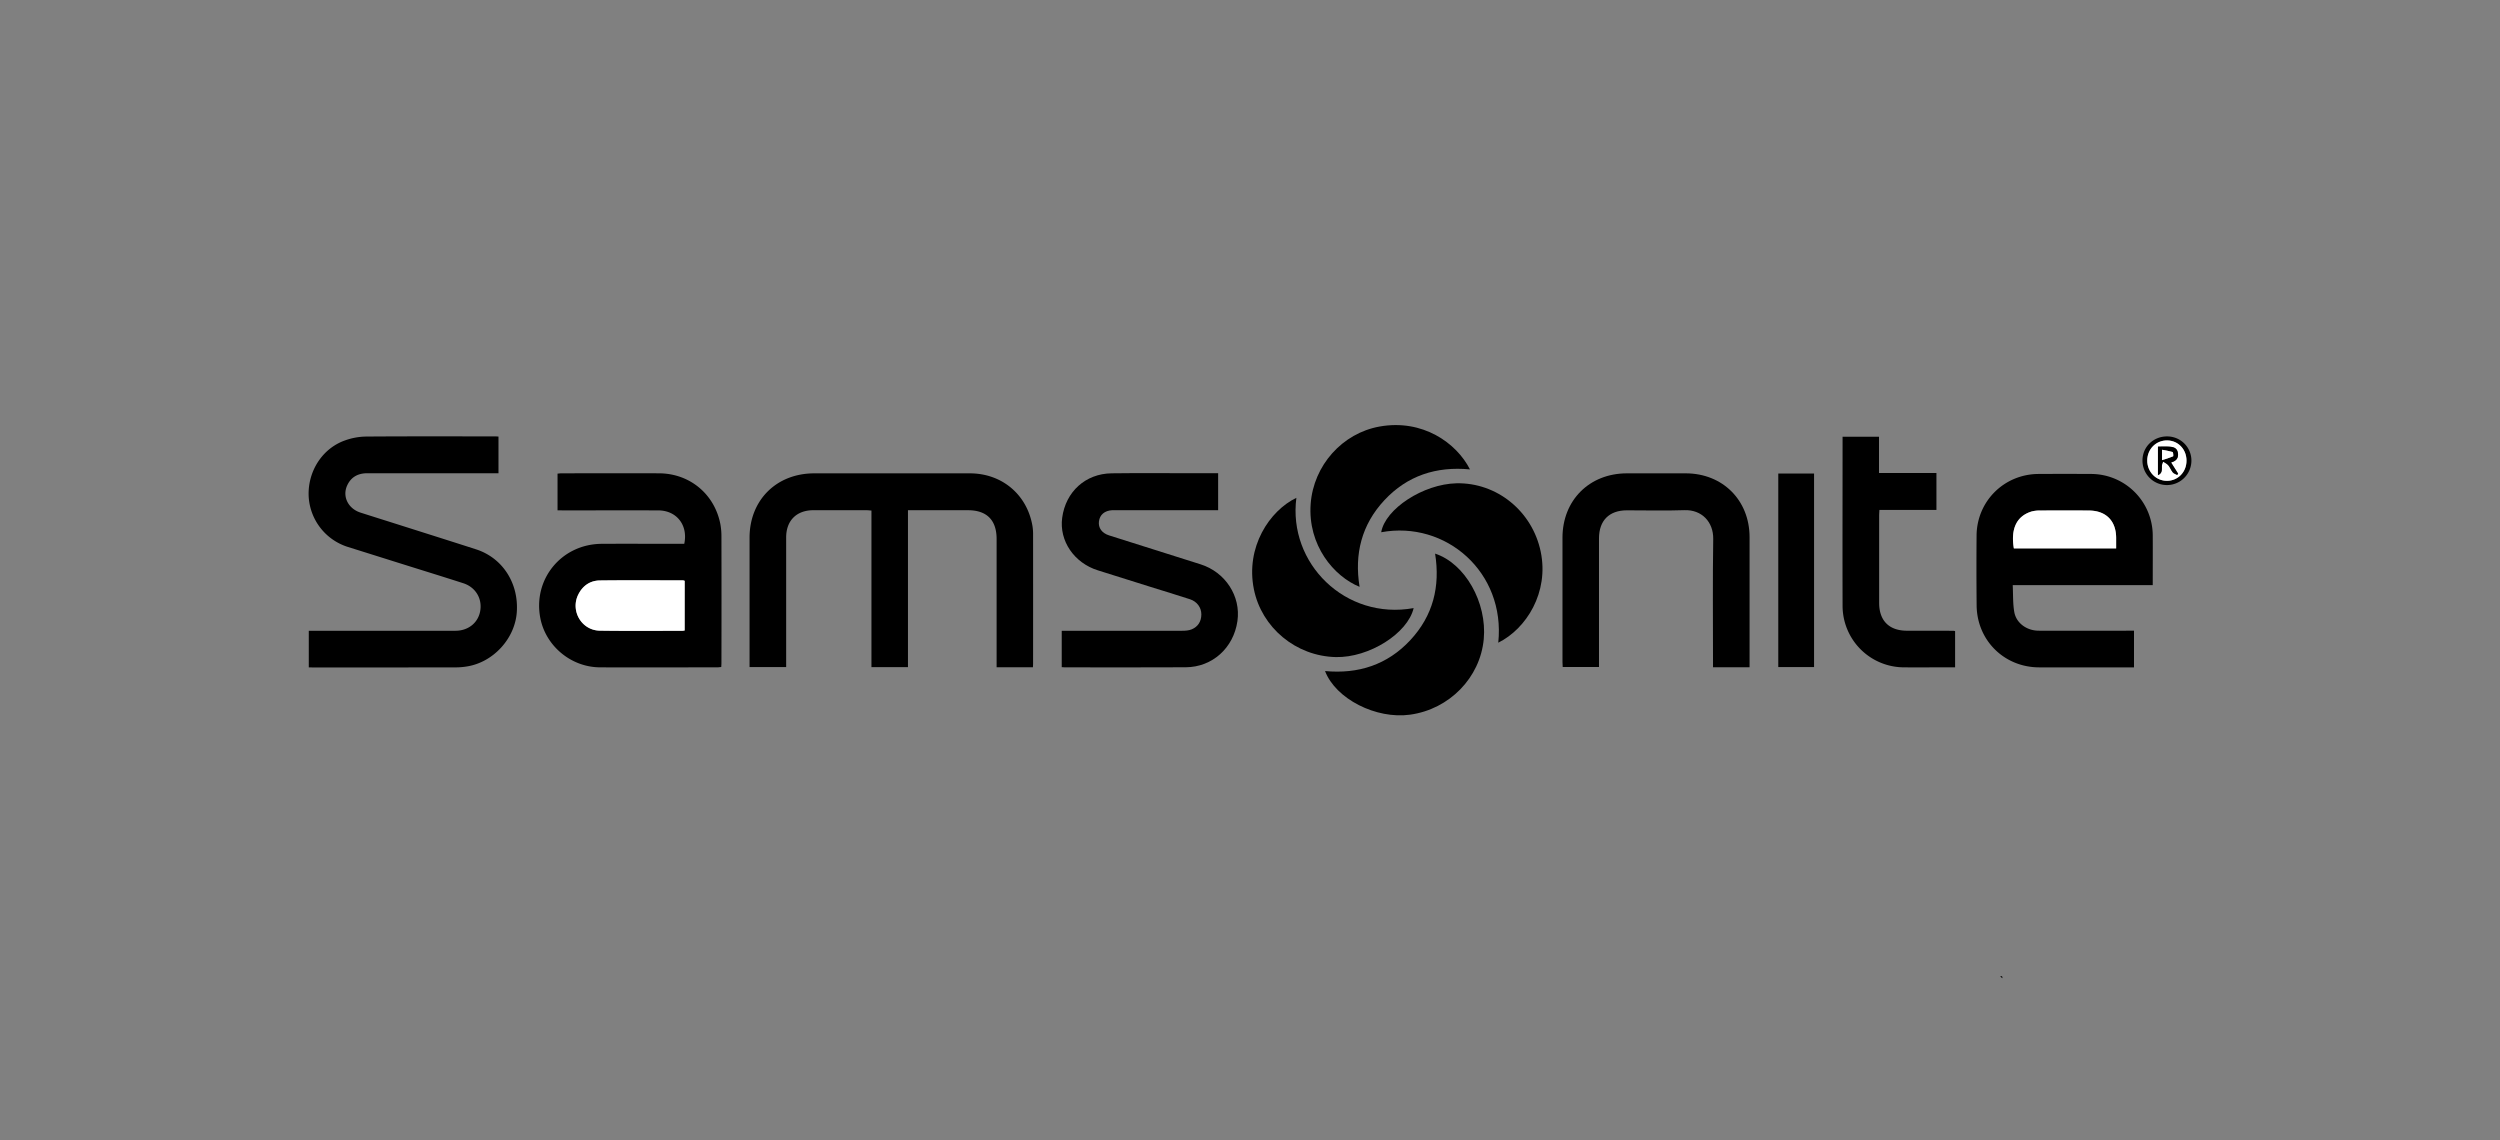 <svg xmlns="http://www.w3.org/2000/svg" viewBox="0 0 2795 1275"><rect x="0" y="0" width="2795" height="1275" fill="#808080" stroke="none"/><defs><style>.cls-1{fill:#fff;}</style></defs><g id="Layer_8" data-name="Layer 8"><path d="M2238.56,1093.76l-2.36-2.36C2238.26,1091,2239.07,1091.71,2238.56,1093.76Z"></path></g><g id="Layer_12" data-name="Layer 12"><path d="M1154.81,746h-40.6v-6.62q0-68.4,0-136.81c0-21.12-11-32.13-32-32.14q-30.18,0-60.38,0h-6.73V745.82H974.28v-175c-2.2-.16-3.95-.41-5.71-.41-19.75,0-39.51-.08-59.27,0-18.84.08-30.36,11.64-30.37,30.43q0,69,0,137.93v7H838v-6.09q0-69.24,0-138.48c0-42.09,30.1-72,72.33-72q87,0,173.93,0c35.94,0,64.14,23.79,70.08,59.11a59.75,59.75,0,0,1,.65,9.93q.06,71.73,0,143.46C1155,742.89,1154.91,744.16,1154.81,746Z"></path><path d="M345.22,746.14V705.2h6.65q78.66,0,157.3,0c13.94,0,24.79-8.43,27.5-21.06,3-14.21-4.53-27.52-18.77-32.11-23.5-7.57-47.1-14.83-70.66-22.23Q418,620.6,388.69,611.41a62.69,62.69,0,0,1-43.64-57.47c-.81-27.32,15.4-52.51,40.41-61.46a72.25,72.25,0,0,1,23.17-4.4c48.37-.39,96.74-.2,145.11-.19,1.08,0,2.16.11,3.57.2v41h-6.59q-70.07,0-140.13,0c-10.17,0-17.94,4.07-22.33,13.39-5.85,12.41.85,26.13,14.8,30.62,13,4.19,26,8.23,39,12.36,30,9.54,60.08,19,90.08,28.67,29.73,9.56,48,37.9,45.62,70.49-2.13,29.32-26.14,55.6-55.33,60.41a79,79,0,0,1-12.65,1.11q-80.31.12-160.62.06Z"></path><path d="M623.33,570.52v-41c1.59-.13,3-.35,4.44-.36,36.35,0,72.71-.15,109.07,0,34.13.17,61.77,23,68.44,56.35a74.44,74.44,0,0,1,1.29,14.3q.15,70.61,0,141.19c0,1.45-.12,2.89-.21,4.71-1.62.15-3,.38-4.43.38-43.74,0-87.48.22-131.22,0-32.08-.18-60.29-23.61-66.53-54.56-8.81-43.79,23.5-83.28,68.5-83.53,28.6-.16,57.21,0,85.82,0H765c4.46-20.83-8.48-37.31-29.06-37.38-35.25-.12-70.5,0-105.75,0ZM765.45,704.88v-55.5a7.8,7.8,0,0,0-1.84-.55c-31,0-62-.26-92.92.11-10.94.13-19.29,5.86-24.21,15.78-9,18.17,3.73,40,24,40.35,30.78.46,61.57.16,92.36.17A22.19,22.19,0,0,0,765.45,704.88Z"></path><path d="M2406.76,654.19H2250.23c.52,10.43.06,20.45,1.75,30.09,2.17,12.38,14,20.8,27.21,20.84,33.42.08,66.83,0,100.25,0h6.37v41h-5.76q-50.13,0-100.25,0c-39.08-.06-69.55-30.17-69.93-69.3q-.37-39-.06-78.1c.34-38.44,30.82-68.63,69.25-68.83q29.36-.17,58.71,0a69,69,0,0,1,69,69.07c.1,16.8,0,33.61,0,50.41Zm-40.91-41.08c0-4.08,0-7.9,0-11.72-.06-19.19-11.37-30.57-30.58-30.64q-27.11-.11-54.21,0a34.29,34.29,0,0,0-9.82,1.11c-17.66,5.47-23.22,20.68-19.75,41.22Z"></path><path d="M1361.88,529.05v41.33H1249.14c-1.84,0-3.69-.06-5.53,0-8.66.47-14.08,5.05-15,12.62-.87,7.2,3.32,13,11.27,15.54q51.12,16.18,102.26,32.33c27.77,8.73,45.34,35.65,41.3,63.53-4.34,30-28,51.43-57.74,51.61-45,.27-90.1.08-135.15.08-1.07,0-2.14-.12-3.54-.2V705.27h6.58q64,0,128-.07c3.62,0,7.55-.24,10.8-1.62,7.08-3,10.68-8.91,10.72-16.63s-4.84-14.44-12.73-17c-14.71-4.79-29.54-9.25-44.31-13.88-19.51-6.12-39-12.35-58.54-18.4-26.61-8.24-43.53-33-40-58.89,3.94-29.06,26-49.23,55.27-49.61,30.46-.4,60.92-.11,91.39-.11Z"></path><path d="M1956,746h-40.86v-6.64c0-45.6-.46-91.2.24-136.79.29-19-12.79-32.91-32.28-32.21-21.39.77-42.83.14-64.24.18-19.83,0-31.18,11.45-31.19,31.37q0,68.4,0,136.8v7H1747.1c-.08-1.8-.25-3.73-.25-5.67q0-69.51,0-139c.06-41.82,30.13-71.8,72-71.85q33,0,65.91,0c41.23.1,71.22,30.08,71.26,71.32q.07,69.79,0,139.57Z"></path><path d="M2185.8,705.59V746.1h-13.92c-14.39,0-28.79.09-43.18,0A68.85,68.85,0,0,1,2060,677.38c-.17-61.64,0-123.28,0-184.92v-4.2h40.73v40.55h64.21v41.28h-63.76c-.12,2.58-.29,4.53-.29,6.48q0,48.72,0,97.44c0,20,11.18,31.12,31.2,31.14q26,0,52.05.06A11.26,11.26,0,0,1,2185.8,705.59Z"></path><path d="M1643.42,524.79c-37.75-3.6-70.1,7-95.7,34.46-25.4,27.29-33.72,60.07-27.71,96.83-28.69-11.62-58.11-46.5-54.68-92.77,3.2-43.11,35.48-79,77-86.44C1590.34,468.25,1628.34,495.06,1643.42,524.79Z"></path><path d="M1604.43,618.94c33.54,11,58.19,54.68,54.41,95.58-4,43.11-38.36,78.37-82.34,84.48-38.06,5.29-83.12-17.56-95.11-48.76,37.26,3.49,69.59-7,95.19-34.4S1610.33,655.7,1604.43,618.94Z"></path><path d="M1449.35,556.56c-9.57,73.36,54.93,137.07,131.1,123.29-6.57,28.31-49.91,55.6-87,54.77-44.67-1-82.94-32.93-91.6-75.8C1392.33,611.57,1419.35,571,1449.35,556.56Z"></path><path d="M1675.06,718.53c8.26-79-58.94-136.8-130.88-123.48,4.48-26.17,47.09-53.89,84.11-54.73,45-1,84.77,31,94.23,76.47S1706.43,703,1675.06,718.53Z"></path><path d="M1988.12,529.39h40V745.77h-40Z"></path><path d="M2450,515.05a27.36,27.36,0,0,1-54.72-.21c0-15.25,12.2-27.07,27.71-26.92A27,27,0,0,1,2450,515.05Zm-5.48,0c0-12.68-9.26-22.47-21.52-22.66-12.49-.19-22.33,9.69-22.37,22.45s9.77,22.81,22.16,22.71S2444.46,527.69,2444.5,515.06Z"></path><path class="cls-1" d="M765.45,704.88a22.19,22.19,0,0,1-2.58.36c-30.79,0-61.58.29-92.36-.17-20.3-.31-33.06-22.18-24-40.35,4.92-9.92,13.27-15.65,24.21-15.78,31-.37,61.94-.13,92.92-.11a7.8,7.8,0,0,1,1.84.55Z"></path><path class="cls-1" d="M2365.85,613.11H2251.49c-3.47-20.54,2.09-35.75,19.75-41.22a34.29,34.29,0,0,1,9.82-1.11q27.11-.15,54.21,0c19.21.07,30.52,11.45,30.58,30.64C2365.86,605.21,2365.85,609,2365.85,613.11Z"></path><path class="cls-1" d="M2444.5,515.06c0,12.63-9.48,22.4-21.73,22.5s-22.2-9.95-22.16-22.71,9.88-22.64,22.37-22.45C2435.24,492.59,2444.54,502.38,2444.5,515.06Zm-17.26,2c6.1-1.73,8.62-5.23,7.56-10.93-1.1-5.95-5.81-6.52-10.52-6.78-3.81-.22-7.64,0-11.72,0v31.93c7.55-3.37,2.16-10.17,6-15.07,1.81,1.27,4.13,2.33,5.61,4.1,2,2.36,3.08,5.47,5,7.87,1.11,1.35,3.19,1.92,4.83,2.84l1.11-1.39Z"></path><path d="M2427.24,517.05l7.93,12.52-1.11,1.39c-1.64-.92-3.72-1.49-4.83-2.84-2-2.4-3.05-5.51-5-7.87-1.48-1.77-3.8-2.83-5.61-4.1-3.86,4.9,1.53,11.7-6,15.07V499.29c4.08,0,7.91-.17,11.72,0,4.71.26,9.42.83,10.52,6.78C2435.86,511.82,2433.34,515.32,2427.24,517.05Zm-10.1-2.62a128.63,128.63,0,0,0,12.38-4.28c.49-.22.13-4.56-.54-4.77a102.83,102.83,0,0,0-11.84-2.53Z"></path><path class="cls-1" d="M2417.14,514.43V502.85a102.83,102.83,0,0,1,11.84,2.53c.67.21,1,4.55.54,4.77A128.63,128.63,0,0,1,2417.14,514.43Z"></path></g></svg>